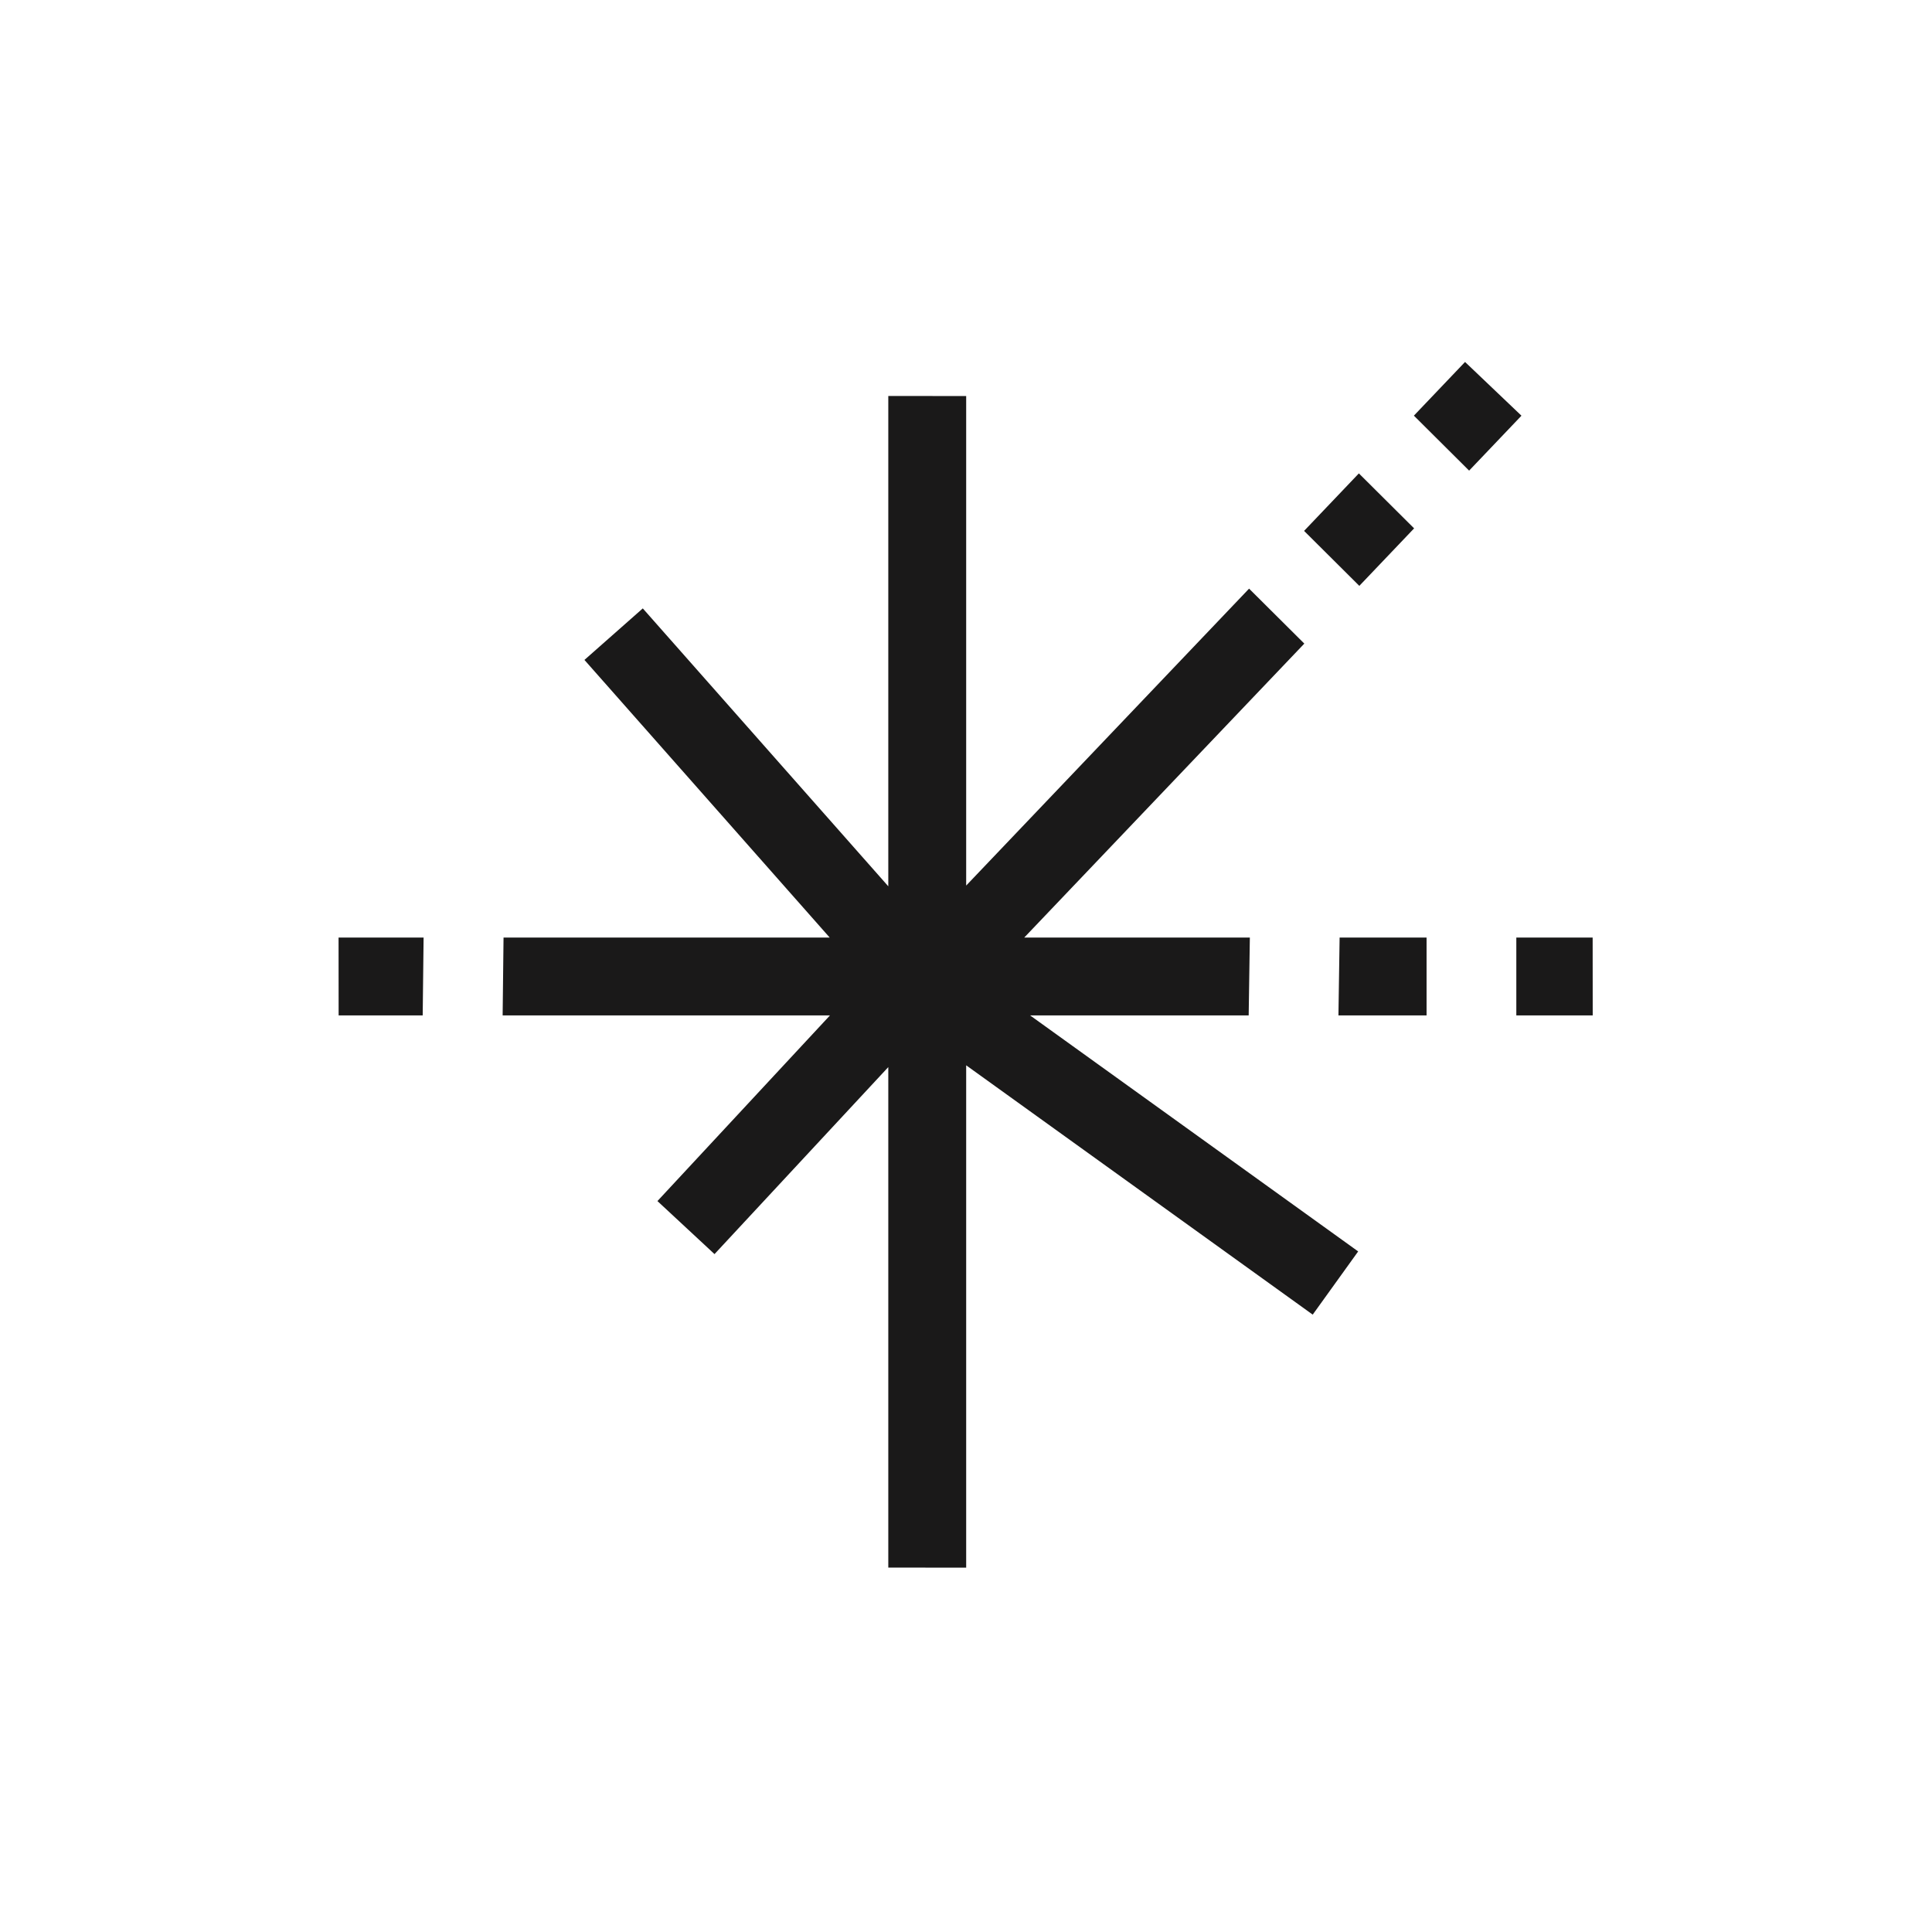 <svg viewBox="0 0 1129 1129" fill="none" xmlns="http://www.w3.org/2000/svg">
<path d="M294.231 592.885H486.144L384.893 701.841L417.514 732.15L519.59 622.307V915.553L564.103 915.59V621.561L766.998 767.527L792.976 731.408L600.427 592.885H729.196L729.865 548.378H597.37L761.501 376.111L729.93 344.695L564.103 518.743V231.93L519.59 231.893V519.246L375.587 356.235L342.235 385.683L485.96 548.378H294.746L294.231 592.885Z" fill="#1A1919"/>
<path d="M246.518 592.885L247.033 548.378H198.346L198.383 592.885H246.518Z" fill="#1A1919"/>
<path d="M762.768 310.229L794.338 341.646L825.664 308.767L794.093 277.351L762.768 310.229Z" fill="#1A1919"/>
<path d="M826.931 242.885L858.502 274.302L888.386 242.936L856.145 212.224L826.931 242.885Z" fill="#1A1919"/>
<path d="M783.319 548.378L782.65 592.885H833.142V548.378H783.319Z" fill="#1A1919"/>
<path d="M886.589 548.378V592.885H930.235L930.198 548.378H886.589Z" fill="#1A1919"/>
<path d="M294.231 592.885H486.144L384.893 701.841L417.514 732.15L519.59 622.307V915.553L564.103 915.59V621.561L766.998 767.527L792.976 731.408L600.427 592.885H729.196L729.865 548.378H597.37L761.501 376.111L729.93 344.695L564.103 518.743V231.93L519.59 231.893V519.246L375.587 356.235L342.235 385.683L485.96 548.378H294.746L294.231 592.885Z" stroke="#1A1919"/>
<path d="M246.518 592.885L247.033 548.378H198.346L198.383 592.885H246.518Z" stroke="#1A1919"/>
<path d="M762.768 310.229L794.338 341.646L825.664 308.767L794.093 277.351L762.768 310.229Z" stroke="#1A1919"/>
<path d="M826.931 242.885L858.502 274.302L888.386 242.936L856.145 212.224L826.931 242.885Z" stroke="#1A1919"/>
<path d="M783.319 548.378L782.65 592.885H833.142V548.378H783.319Z" stroke="#1A1919"/>
<path d="M886.589 548.378V592.885H930.235L930.198 548.378H886.589Z" stroke="#1A1919"/>
</svg>
